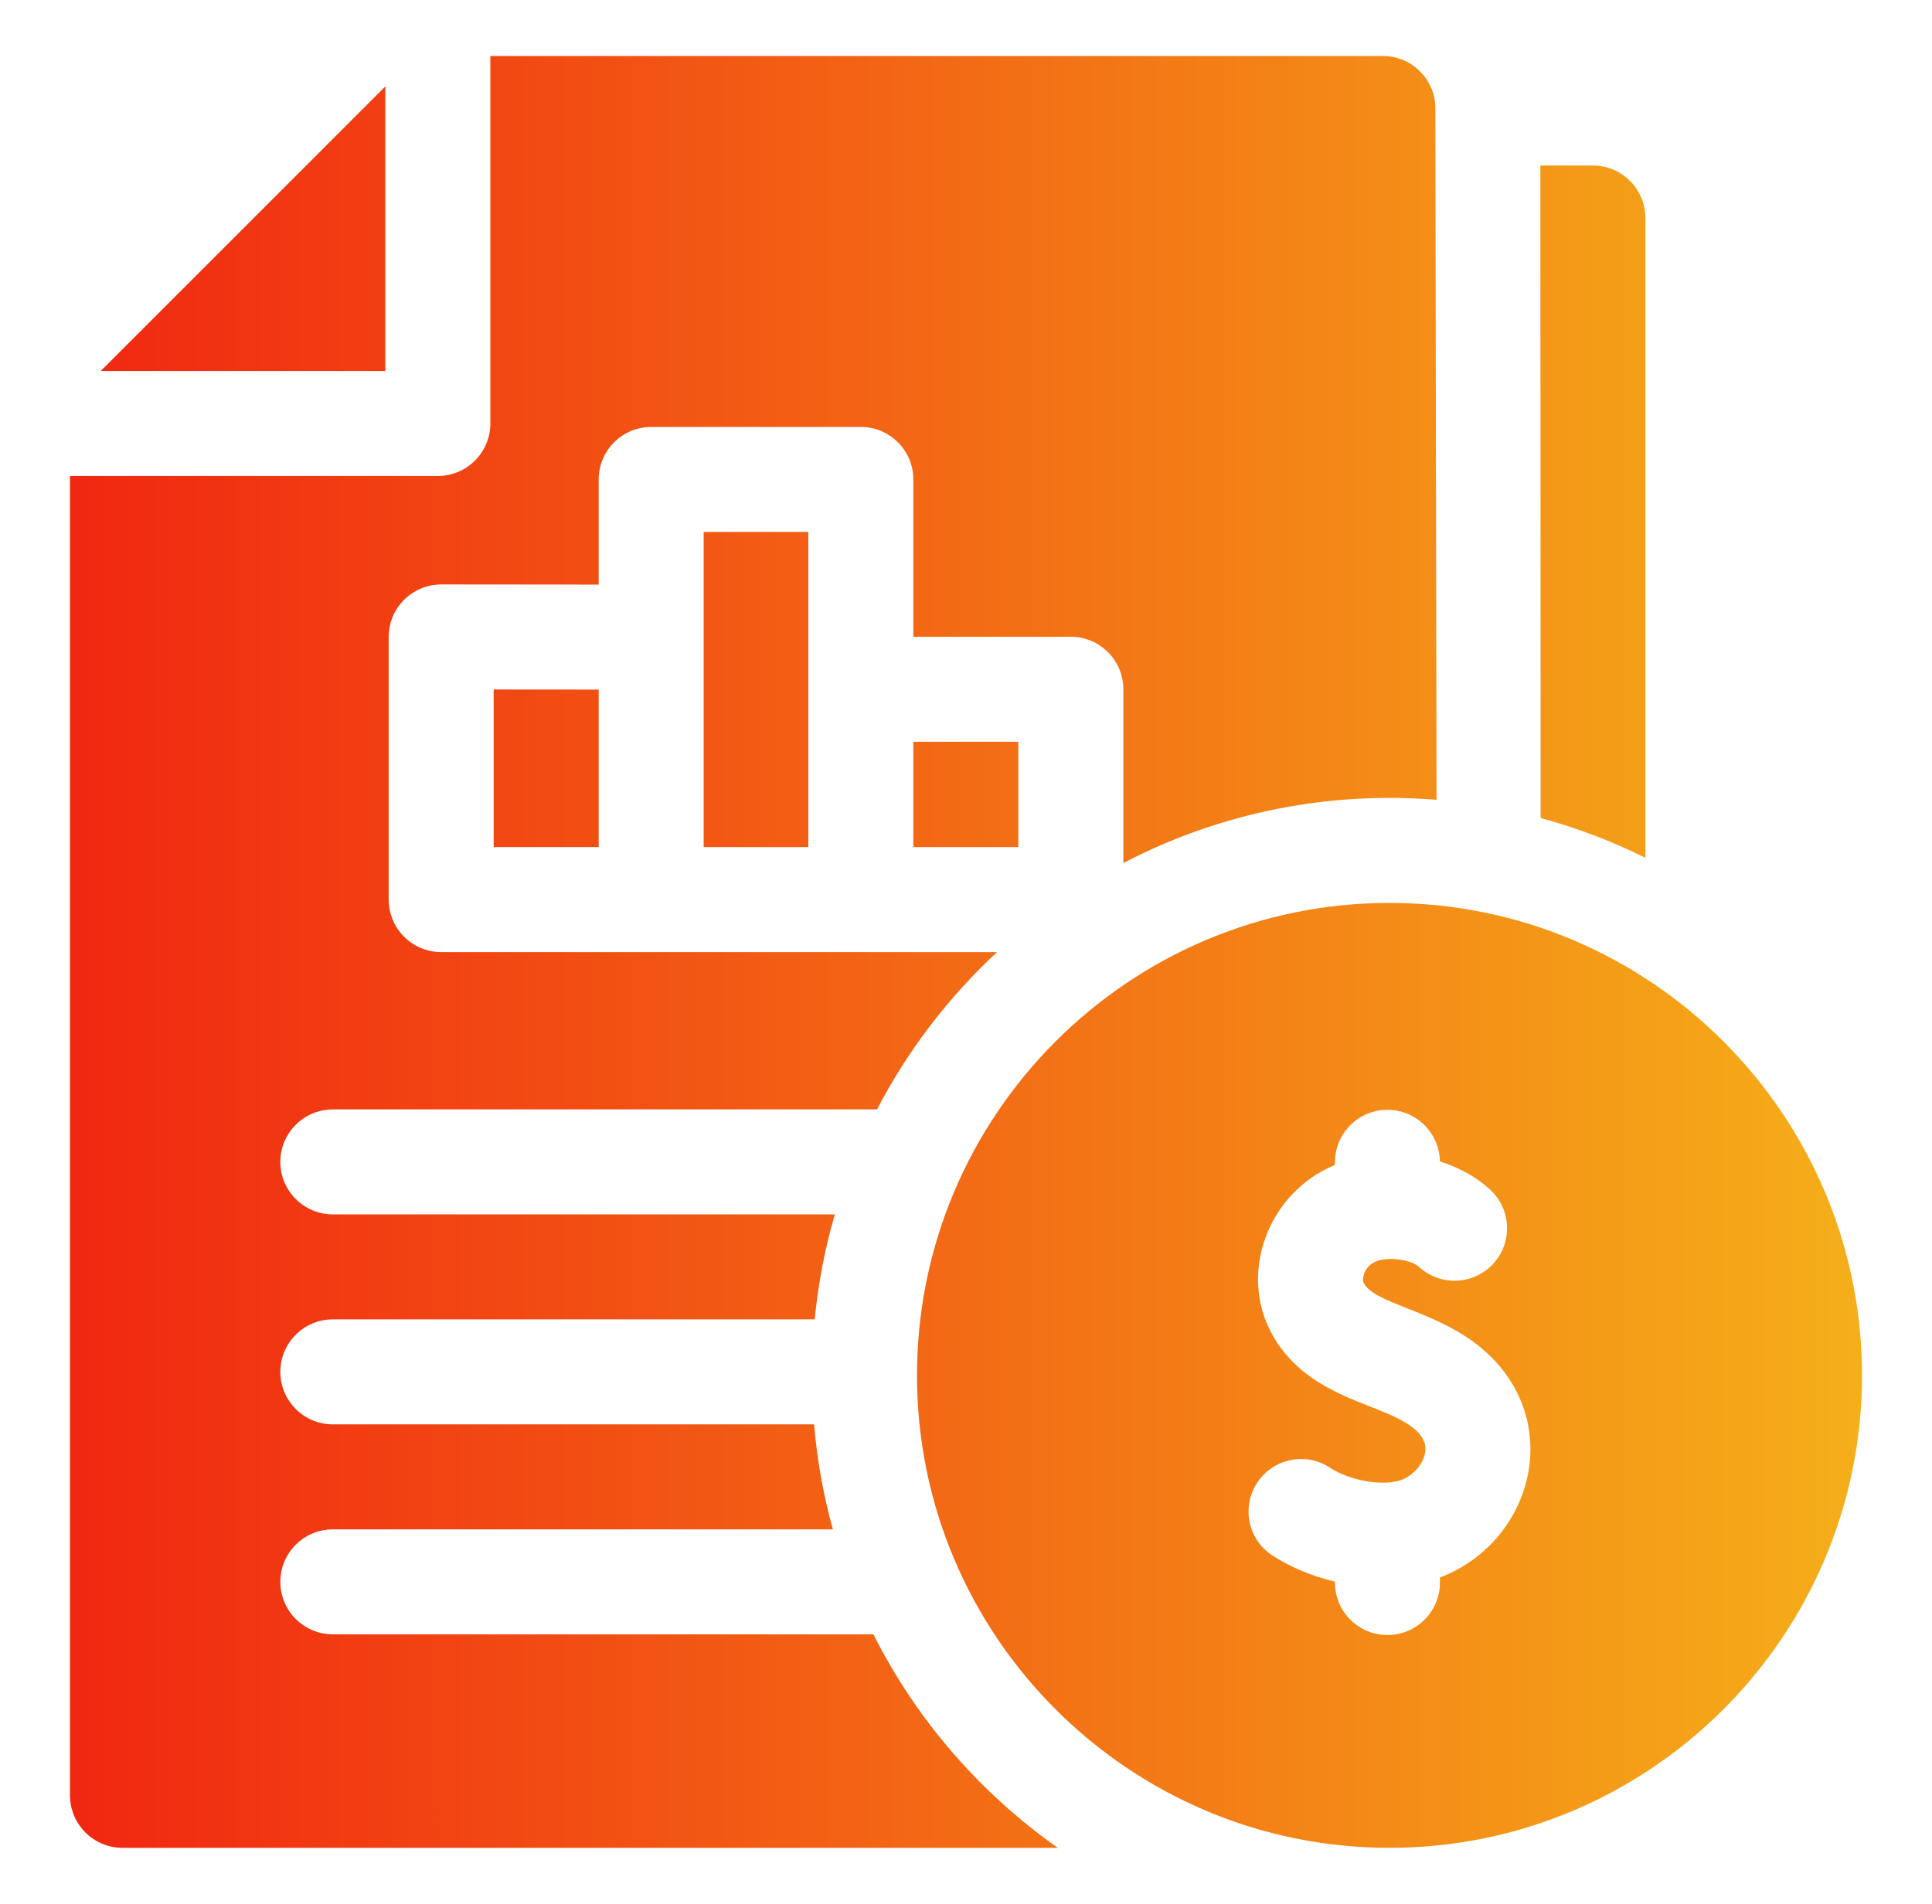 <svg xmlns="http://www.w3.org/2000/svg" width="69" height="68" viewBox="0 0 69 68" fill="none"><g id="Icons"><g id="Vector"><path d="M21.381 30.256V24.63L17.631 24.627V30.256H21.381Z" fill="url(#paint0_linear_10516_1631)"/><path d="M31.192 58.375H11.887C10.852 58.375 10.012 57.535 10.012 56.5C10.012 55.465 10.852 54.625 11.887 54.625H29.745C29.41 53.416 29.183 52.163 29.074 50.875H11.887C10.852 50.875 10.012 50.035 10.012 49C10.012 47.965 10.852 47.125 11.887 47.125H29.096C29.221 45.837 29.464 44.584 29.816 43.375H11.887C10.852 43.375 10.012 42.535 10.012 41.5C10.012 40.465 10.852 39.625 11.887 39.625H31.321C32.422 37.513 33.879 35.612 35.61 34.006H15.756C14.739 34.006 13.881 33.186 13.881 32.125V22.75C13.881 21.71 14.727 20.875 15.756 20.875C17.049 20.876 19.527 20.878 21.381 20.88V17.125C21.381 16.09 22.221 15.25 23.256 15.25H30.744C31.779 15.25 32.619 16.09 32.619 17.125V22.744H38.244C39.279 22.744 40.119 23.584 40.119 24.619V30.825C43.678 28.968 47.564 28.263 51.305 28.567C51.282 15.523 51.263 3.882 51.263 3.875C51.263 2.84 50.422 2 49.388 2H17.512V15.125C17.512 16.16 16.672 17 15.637 17H2.5V64.125C2.5 65.16 3.34 66 4.375 66H37.779C35.004 64.046 32.73 61.426 31.192 58.375Z" fill="url(#paint1_linear_10516_1631)"/><path d="M25.131 19H28.869V30.256H25.131V19Z" fill="url(#paint2_linear_10516_1631)"/><path d="M13.762 3.086L3.598 13.25H13.762V3.086Z" fill="url(#paint3_linear_10516_1631)"/><path d="M32.619 26.494H36.369V30.256H32.619V26.494Z" fill="url(#paint4_linear_10516_1631)"/><path d="M58.763 30.638V7.787C58.763 6.752 57.923 5.912 56.888 5.912H55.013V5.916C55.013 6.031 55.013 7.805 55.023 29.218C56.325 29.571 57.576 30.049 58.763 30.638Z" fill="url(#paint5_linear_10516_1631)"/><path d="M49.625 32.25C40.32 32.25 32.75 39.82 32.75 49.125C32.75 58.43 40.32 66 49.625 66C58.93 66 66.5 58.43 66.5 49.125C66.5 39.82 58.93 32.25 49.625 32.25ZM51.426 56.346V56.524C51.426 57.56 50.587 58.399 49.551 58.399C48.516 58.399 47.676 57.56 47.676 56.524V56.493C46.836 56.292 46.057 55.962 45.439 55.557C44.572 54.99 44.33 53.828 44.897 52.962C45.464 52.095 46.626 51.852 47.492 52.419C48.26 52.921 49.525 53.112 50.146 52.819C50.549 52.63 50.861 52.225 50.904 51.835C50.997 51.005 49.696 50.542 48.92 50.235C47.745 49.771 46.282 49.193 45.433 47.66C44.223 45.477 45.281 42.596 47.676 41.609V41.515C47.676 40.48 48.516 39.64 49.551 39.64C50.576 39.64 51.408 40.463 51.425 41.485C52.099 41.696 52.721 42.033 53.219 42.492C53.98 43.194 54.028 44.38 53.326 45.142C52.624 45.903 51.438 45.951 50.676 45.249C50.368 44.964 49.417 44.849 49.004 45.127C48.727 45.313 48.618 45.671 48.713 45.843C49.109 46.559 51.186 46.806 52.752 48.026C55.959 50.525 54.849 55.033 51.426 56.346Z" fill="url(#paint6_linear_10516_1631)"/></g></g><defs><linearGradient id="paint0_linear_10516_1631" x1="66.5" y1="34" x2="2.5" y2="34" gradientUnits="userSpaceOnUse"><stop stop-color="#F5AF19"/><stop offset="1" stop-color="#F12711"/></linearGradient><linearGradient id="paint1_linear_10516_1631" x1="66.5" y1="34" x2="2.5" y2="34" gradientUnits="userSpaceOnUse"><stop stop-color="#F5AF19"/><stop offset="1" stop-color="#F12711"/></linearGradient><linearGradient id="paint2_linear_10516_1631" x1="66.5" y1="34" x2="2.5" y2="34" gradientUnits="userSpaceOnUse"><stop stop-color="#F5AF19"/><stop offset="1" stop-color="#F12711"/></linearGradient><linearGradient id="paint3_linear_10516_1631" x1="66.5" y1="34" x2="2.5" y2="34" gradientUnits="userSpaceOnUse"><stop stop-color="#F5AF19"/><stop offset="1" stop-color="#F12711"/></linearGradient><linearGradient id="paint4_linear_10516_1631" x1="66.5" y1="34" x2="2.5" y2="34" gradientUnits="userSpaceOnUse"><stop stop-color="#F5AF19"/><stop offset="1" stop-color="#F12711"/></linearGradient><linearGradient id="paint5_linear_10516_1631" x1="66.5" y1="34" x2="2.5" y2="34" gradientUnits="userSpaceOnUse"><stop stop-color="#F5AF19"/><stop offset="1" stop-color="#F12711"/></linearGradient><linearGradient id="paint6_linear_10516_1631" x1="66.5" y1="34" x2="2.5" y2="34" gradientUnits="userSpaceOnUse"><stop stop-color="#F5AF19"/><stop offset="1" stop-color="#F12711"/></linearGradient></defs></svg>